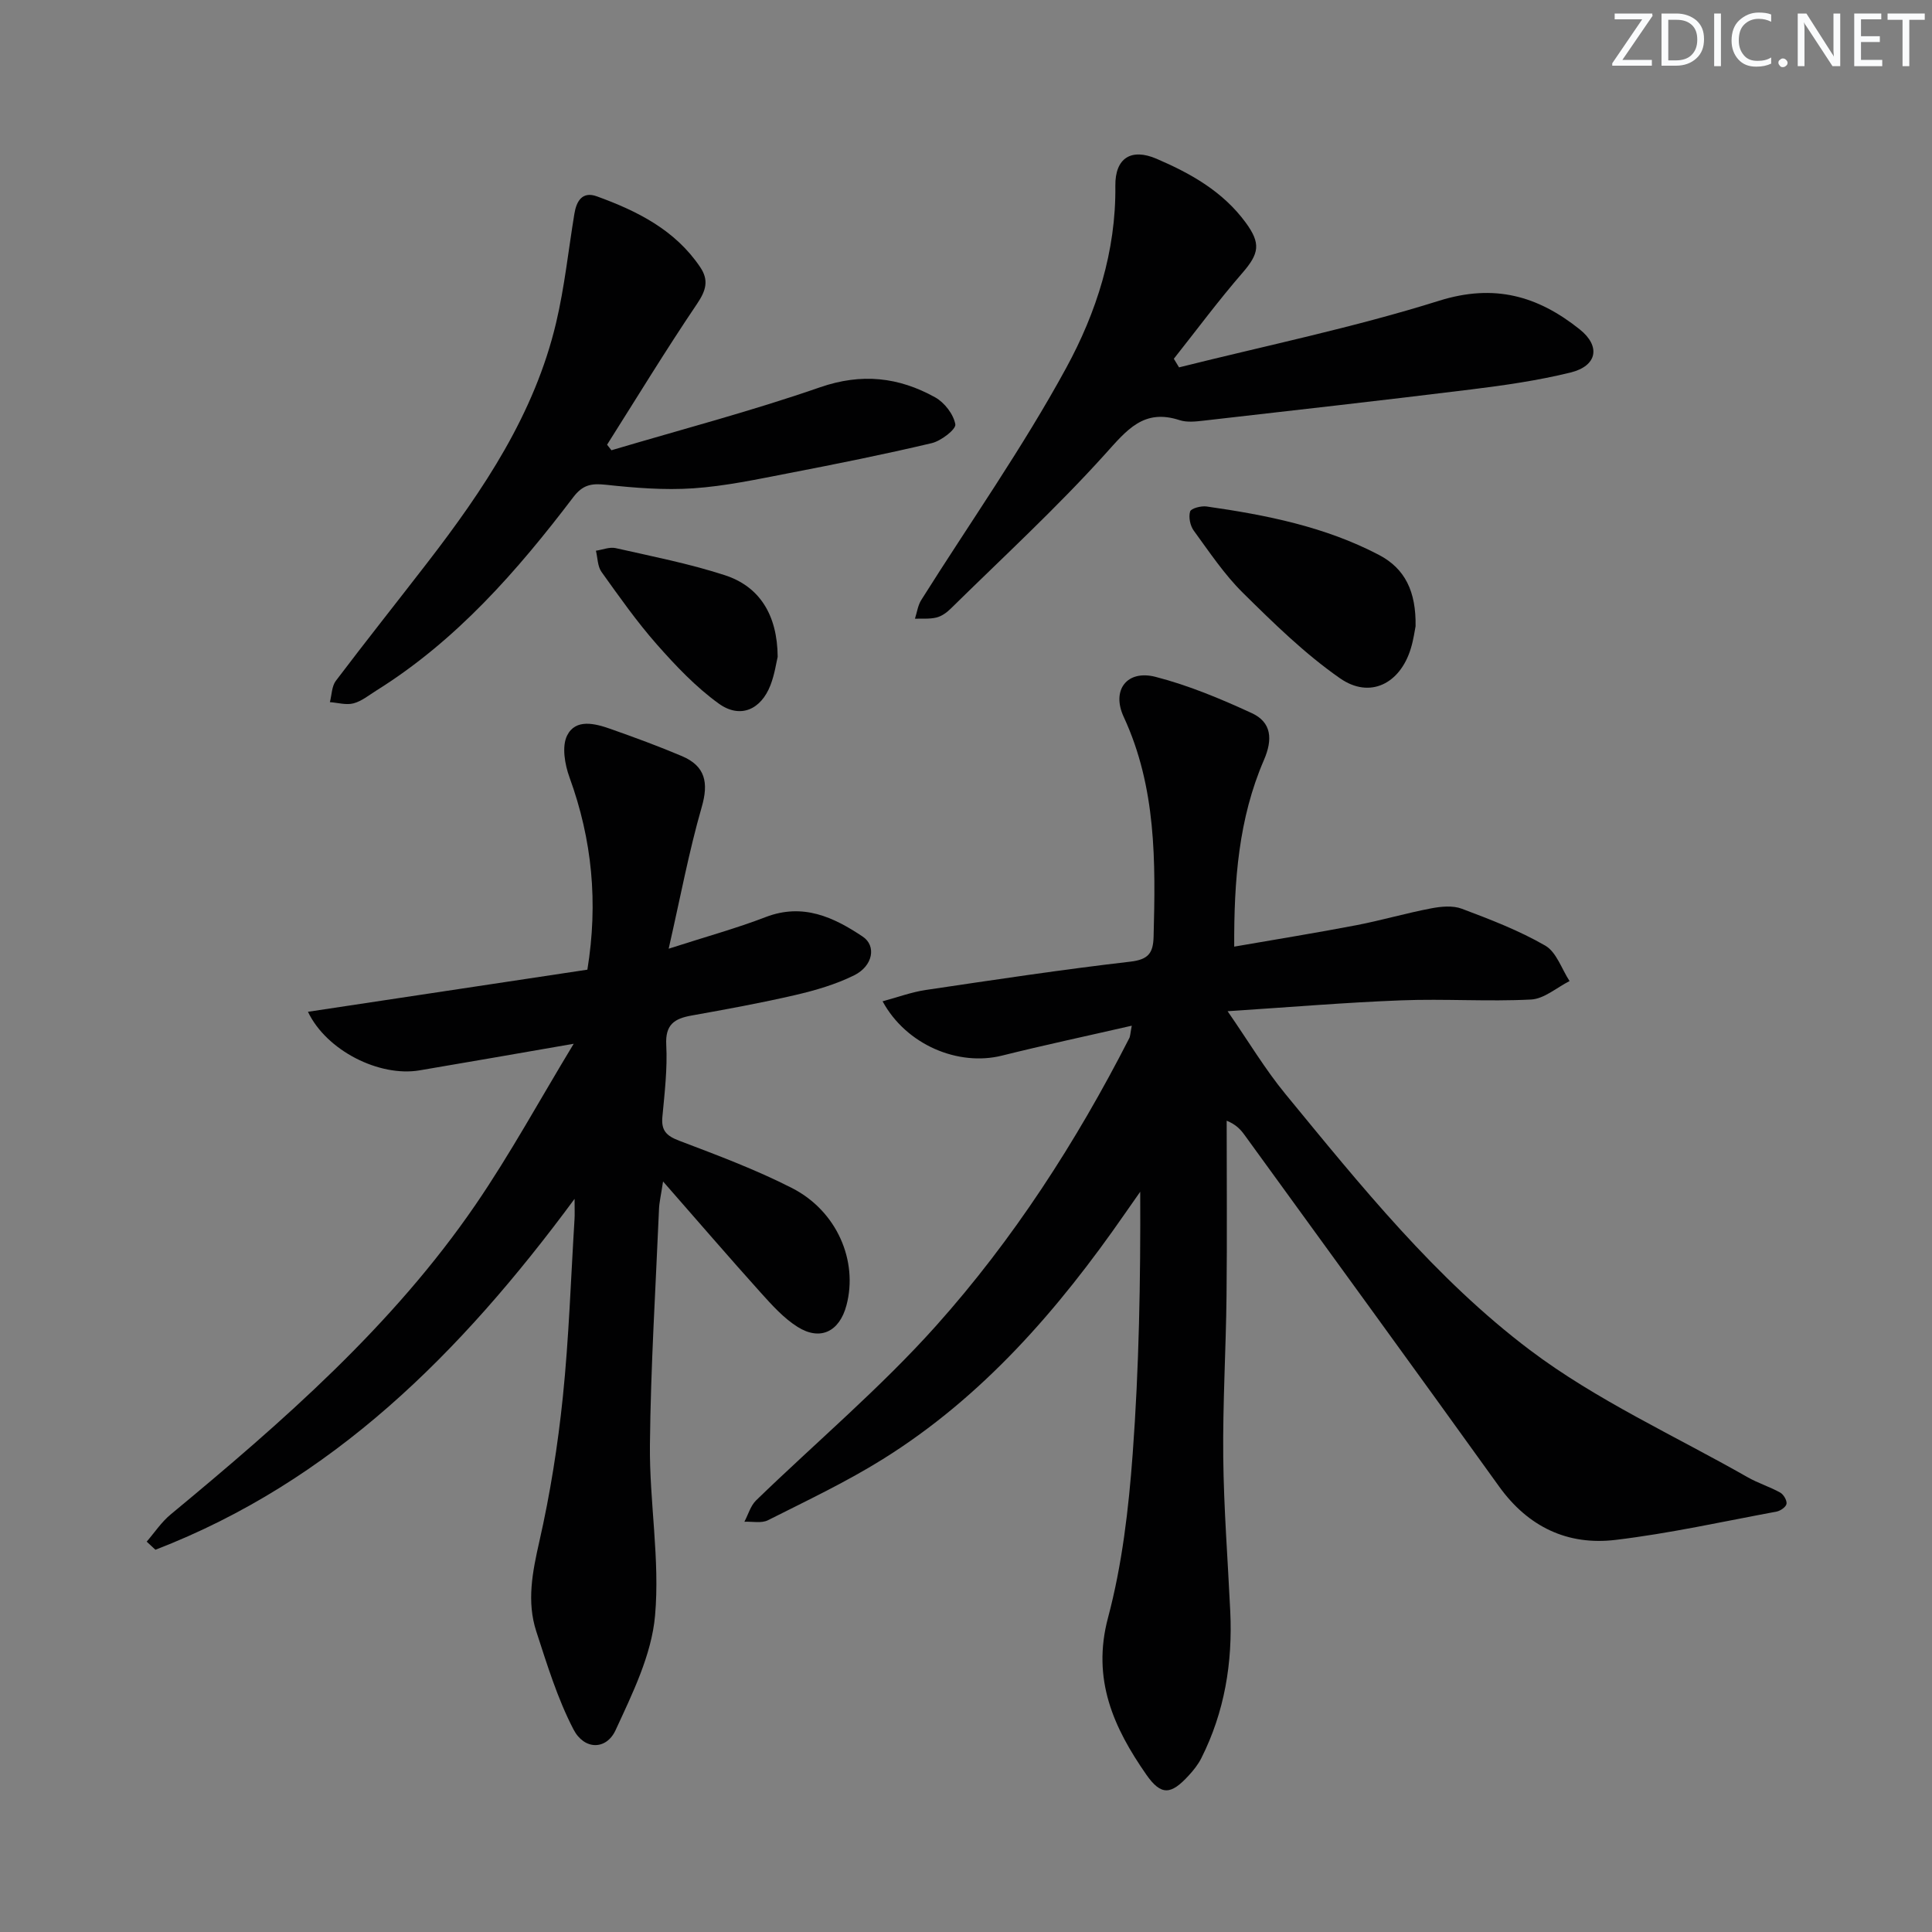 <svg enable-background="new 0 0 400 400" viewBox="0 0 400 400" xmlns="http://www.w3.org/2000/svg"><rect x="0" y="0" width="400" height="400" fill="#808080" stroke="none"/><g fill="#fafbfc"><path d="m342.2 3.2-6.3 9.2h6.1v1.2h-8.2v-.5l6.2-9.1h-5.7v-1.2h7.8v.4z"/><path d="m344 13.7v-10.9h3.1c1.6 0 3 .5 4.1 1.4 1.1 1 1.6 2.2 1.6 3.9s-.5 3-1.6 4-2.5 1.5-4.2 1.5h-3zm1.4-9.6v8.4h1.6c1.4 0 2.5-.4 3.2-1.1.8-.8 1.2-1.8 1.2-3.2s-.4-2.4-1.2-3.1-1.8-1-3.1-1z"/><path d="m356.3 2.8v10.9h-1.4v-10.9z"/><path d="m366.6 13.2c-.8.4-1.8.6-3 .6-1.6 0-2.8-.5-3.7-1.5s-1.4-2.3-1.4-3.9c0-1.7.5-3.2 1.6-4.2s2.4-1.6 4-1.6c1 0 1.9.1 2.6.4v1.5c-.8-.4-1.6-.6-2.6-.6-1.2 0-2.2.4-3 1.2s-1.1 1.9-1.1 3.3c0 1.3.4 2.3 1.1 3.1s1.6 1.1 2.8 1.1c1.1 0 2-.2 2.8-.7v1.3z"/><path d="m368.2 13c0-.3.1-.5.3-.6.2-.2.4-.3.6-.3.3 0 .5.1.7.3s.3.4.3.6-.1.5-.3.6c-.2.2-.4.3-.7.3s-.5-.1-.6-.3c-.2-.2-.3-.4-.3-.6z"/><path d="m381.1 13.7h-1.7l-5.5-8.4c-.2-.2-.3-.5-.4-.7 0 .2.1.8.1 1.5v7.6h-1.4v-10.9h1.8l5.3 8.3c.3.4.4.6.4.8 0-.3-.1-.8-.1-1.6v-7.5h1.4v10.9z"/><path d="m389.7 13.7h-5.8v-10.9h5.6v1.2h-4.2v3.5h3.9v1.2h-3.9v3.7h4.4z"/><path d="m398.4 4.1h-3.1v9.6h-1.4v-9.6h-3.1v-1.3h7.7v1.3z"/></g><path d="m234.32 212.36c-9.47 2.17-18.2 4.03-26.86 6.19-9.05 2.27-19.83-2.21-24.73-11.24 3.1-.83 5.96-1.9 8.9-2.34 14.12-2.1 28.23-4.23 42.4-5.87 3.77-.44 4.72-1.81 4.81-5.18.41-15.51.58-30.9-6.19-45.5-2.58-5.57.69-9.79 6.57-8.29 6.85 1.76 13.49 4.54 19.94 7.51 4.12 1.9 4.38 5.43 2.52 9.72-5.23 12.09-6.21 24.93-6.15 38.63 8.74-1.52 17.02-2.85 25.25-4.43 5.2-1 10.31-2.5 15.51-3.49 2.07-.4 4.5-.63 6.38.08 5.89 2.22 11.84 4.5 17.26 7.63 2.32 1.34 3.39 4.83 5.03 7.34-2.65 1.34-5.26 3.68-7.97 3.82-8.93.46-17.92-.18-26.86.17-11.58.44-23.15 1.42-35.97 2.25 4.31 6.22 7.76 12.03 12.01 17.19 15.55 18.92 31.03 38.21 50.59 52.97 13.79 10.4 29.93 17.7 45.06 26.32 2.15 1.23 4.58 1.97 6.75 3.18.7.39 1.42 1.62 1.31 2.33-.1.65-1.26 1.46-2.07 1.61-11.09 2.06-22.14 4.52-33.33 5.86-9.91 1.19-18.09-2.68-24.11-11.06-17.47-24.32-35.11-48.52-52.69-72.76-.82-1.13-1.75-2.17-3.71-2.97 0 12.08.1 24.17-.03 36.25-.12 11.14-.8 22.29-.68 33.42.11 10.63.95 21.26 1.45 31.89.51 10.63-1.17 20.85-5.99 30.42-.66 1.31-1.62 2.52-2.63 3.61-3.62 3.94-5.66 4.24-8.75-.19-6.75-9.69-11.34-19.72-7.94-32.49 2.93-10.99 4.27-22.54 5.11-33.93 1.32-17.88 1.64-35.84 1.56-54.27-1.06 1.51-2.12 3.01-3.17 4.53-13.77 19.85-29.41 37.92-50.13 50.84-7.6 4.74-15.76 8.6-23.78 12.64-1.34.67-3.23.24-4.87.31.79-1.49 1.27-3.3 2.42-4.42 12.42-12.04 25.74-23.26 37.24-36.12 16-17.89 29.02-38.06 39.98-59.49.25-.41.23-.95.56-2.67z" fill="#010102"/><path d="m118.78 216.1c-11.39 1.97-21.66 3.78-31.94 5.51-8.28 1.39-19.23-4.05-23.08-12.13 19.34-2.92 38.39-5.79 57.85-8.72 2.25-13.83 1-26.91-3.7-39.81-.97-2.67-1.63-6.41-.49-8.68 1.76-3.52 5.76-2.49 8.97-1.36 4.98 1.76 9.95 3.58 14.81 5.64 4.83 2.06 5.55 5.48 4.08 10.56-2.64 9.16-4.39 18.57-6.84 29.31 7.72-2.49 14.03-4.22 20.11-6.56 7.68-2.94 14.02.01 20.06 4.05 2.88 1.92 2.13 6.08-1.75 8.01-3.81 1.89-8.03 3.12-12.2 4.09-7.12 1.65-14.32 2.96-21.51 4.25-3.52.63-5.43 1.86-5.21 6.06.26 4.94-.34 9.95-.8 14.91-.27 2.85.85 3.94 3.47 4.94 7.89 3 15.85 5.97 23.36 9.8 9.32 4.76 13.72 15.09 11.28 24.28-1.44 5.44-5.41 7.43-10.12 4.47-2.88-1.81-5.29-4.5-7.6-7.06-6.52-7.25-12.88-14.64-20.25-23.05-.45 2.97-.79 4.34-.84 5.73-.69 16.28-1.72 32.56-1.88 48.85-.12 11.78 2.1 23.68 1.06 35.33-.72 8.1-4.67 16.1-8.17 23.69-1.92 4.16-6.49 4.14-8.72-.16-3.31-6.37-5.45-13.39-7.69-20.26-2.02-6.19-.81-12.31.62-18.62 2.24-9.85 3.83-19.89 4.87-29.94 1.26-12.23 1.66-24.55 2.42-36.84.06-.93.01-1.87.01-4.18-23.67 32.06-50.21 58.54-86.78 72.65-.6-.56-1.21-1.12-1.81-1.68 1.63-1.88 3.04-4.04 4.94-5.61 23.24-19.25 45.97-39.06 63.17-64.18 7.17-10.48 13.27-21.69 20.3-33.29z" fill="#010102"/><path d="m244.11 76.06c17.97-4.5 36.18-8.25 53.83-13.79 11.47-3.6 20.46-.99 29.11 5.91 4.39 3.5 3.66 7.58-1.9 8.95-6.74 1.65-13.67 2.65-20.57 3.5-18.45 2.28-36.92 4.35-55.38 6.46-1.64.19-3.46.39-4.97-.1-7.45-2.44-10.92 2.03-15.43 7.03-10.09 11.19-21.23 21.43-31.98 32.01-.81.8-1.87 1.56-2.94 1.82-1.42.35-2.96.19-4.45.25.42-1.3.6-2.75 1.31-3.88 10.07-16.01 21.02-31.53 30.04-48.11 6.21-11.41 10.3-24.08 10.14-37.62-.07-5.81 3.31-7.86 8.53-5.62 7.09 3.04 13.72 6.77 18.44 13.19 3.18 4.33 2.84 6.4-.65 10.43-4.97 5.73-9.5 11.84-14.21 17.79.36.59.72 1.19 1.08 1.78z" fill="#010102"/><path d="m126.59 93.22c14.41-4.28 28.98-8.1 43.17-13.03 8.62-2.99 16.31-2.12 23.86 2.08 1.93 1.07 3.8 3.5 4.17 5.58.18 1.02-2.94 3.44-4.89 3.9-9.85 2.33-19.77 4.32-29.71 6.24-6.51 1.26-13.05 2.66-19.64 3.11-6.01.41-12.14-.09-18.15-.74-2.98-.32-4.77.02-6.71 2.58-11.63 15.3-24.21 29.68-40.74 40.01-1.55.97-3.05 2.21-4.75 2.67-1.51.4-3.26-.13-4.9-.25.39-1.49.38-3.28 1.23-4.41 6.22-8.22 12.64-16.29 18.94-24.45 11.64-15.09 22.21-30.81 26.67-49.7 1.75-7.4 2.54-15.03 3.78-22.55.43-2.64 1.65-4.7 4.65-3.61 8.35 3.03 16.18 6.93 21.38 14.63 1.85 2.73 1.24 4.85-.63 7.62-6.46 9.56-12.46 19.42-18.63 29.17.29.37.59.76.9 1.15z" fill="#010102"/><path d="m293.08 129.66c-.16.76-.41 2.74-.99 4.62-2.22 7.28-8.47 10.47-14.66 6.15-7.28-5.07-13.74-11.41-20.09-17.68-3.87-3.82-6.95-8.46-10.18-12.88-.75-1.02-1.11-2.8-.76-3.97.2-.65 2.28-1.2 3.41-1.04 12.33 1.76 24.52 4.18 35.69 10.03 5.38 2.82 7.7 7.54 7.58 14.77z" fill="#010102"/><path d="m161.01 135.99c-.27 1.08-.61 3.58-1.49 5.86-1.97 5.1-6.28 7.01-10.71 3.82-4.75-3.43-8.91-7.82-12.81-12.24-4.16-4.72-7.8-9.9-11.47-15.03-.82-1.15-.79-2.91-1.15-4.38 1.37-.2 2.82-.82 4.08-.54 7.56 1.71 15.22 3.21 22.58 5.6 7.22 2.33 10.91 8.23 10.97 16.91z" fill="#010102"/></svg>